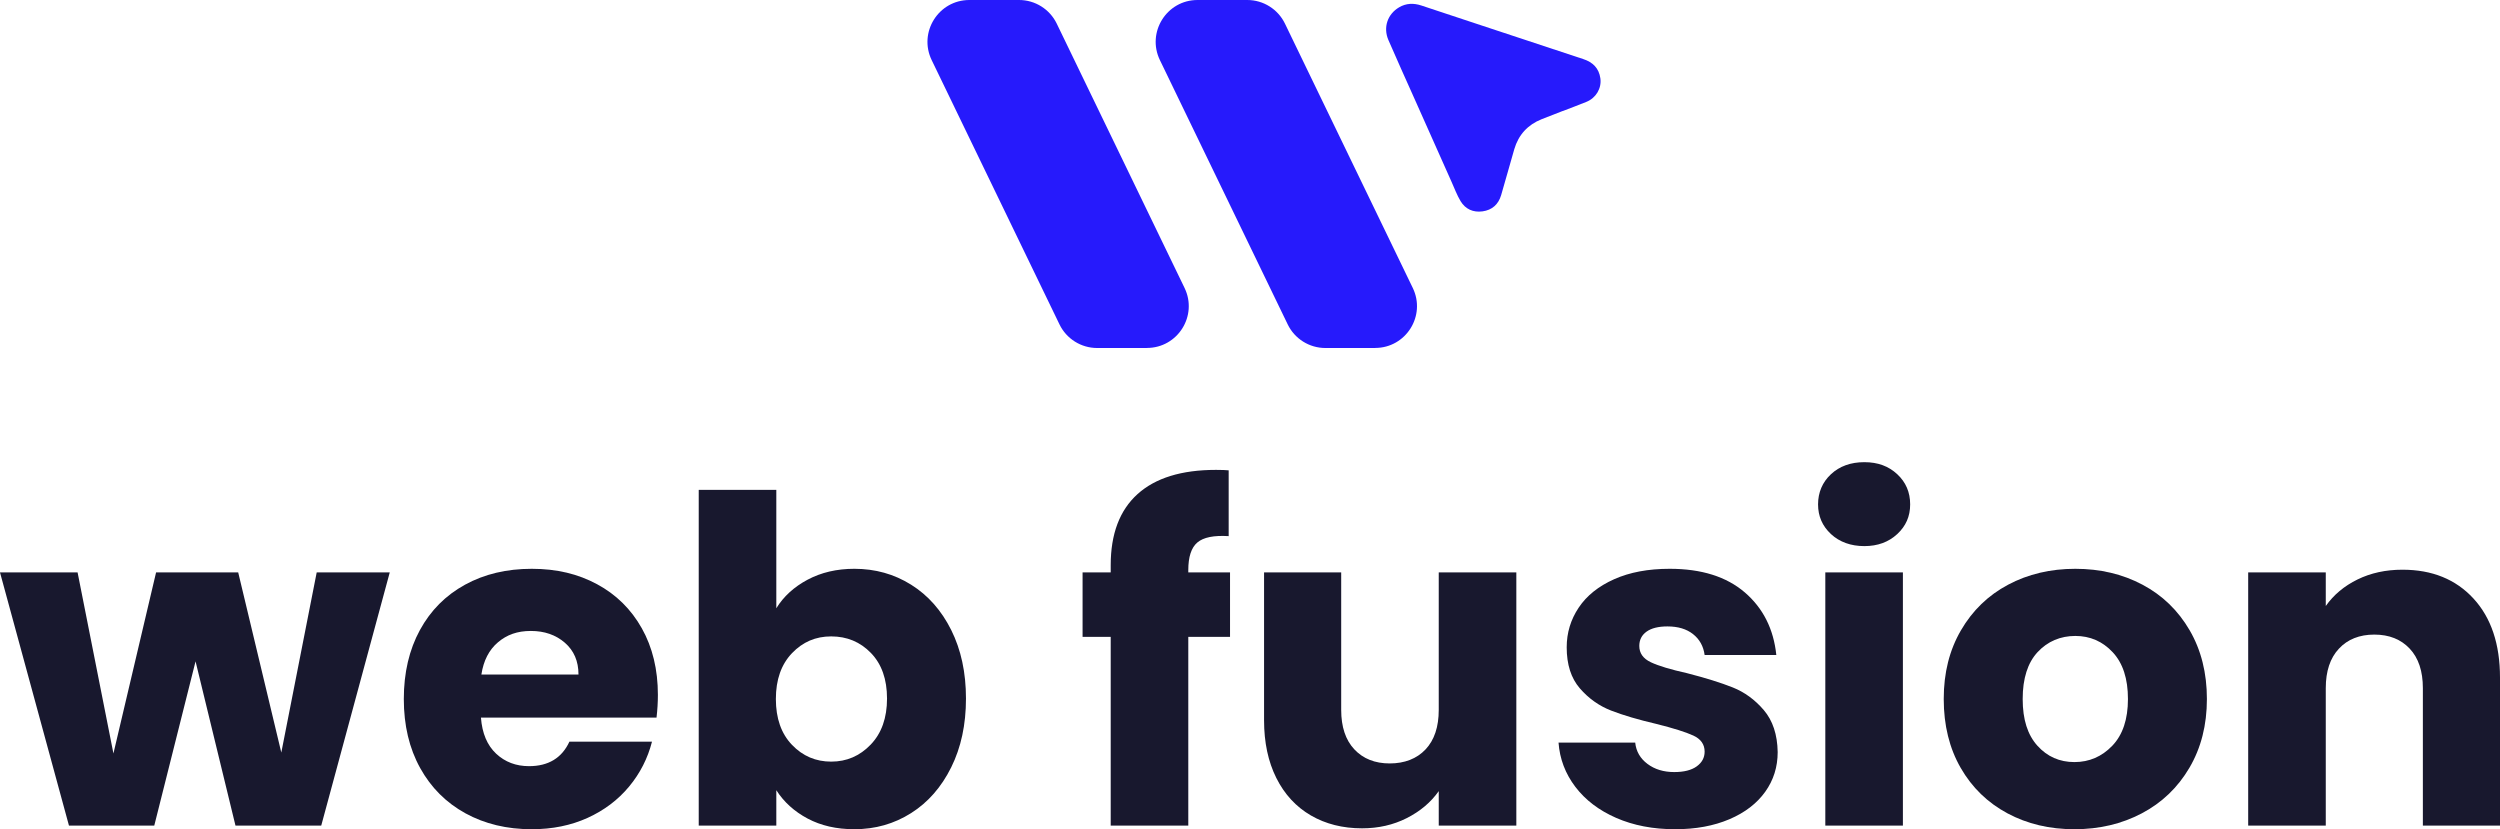 <?xml version="1.0" encoding="UTF-8"?>
<svg id="Calque_2" data-name="Calque 2" xmlns="http://www.w3.org/2000/svg" xmlns:xlink="http://www.w3.org/1999/xlink" viewBox="0 0 440.8 146.21">
  <defs>
    <style>
      .cls-1 {
        clip-path: url(#clippath);
      }

      .cls-2 {
        fill: none;
      }

      .cls-2, .cls-3, .cls-4 {
        stroke-width: 0px;
      }

      .cls-3 {
        fill: #261afc;
      }

      .cls-4 {
        fill: #18182e;
      }
    </style>
    <clipPath id="clippath">
      <rect class="cls-2" width="440.8" height="146.21"/>
    </clipPath>
  </defs>
  <g id="Calque_1-2" data-name="Calque 1">
    <polygon class="cls-4" points="55.84 100.93 49.6 132.69 42 100.93 27.52 100.93 20 132.85 13.68 100.93 0 100.93 12.16 145.57 27.2 145.57 34.48 116.61 41.52 145.57 56.64 145.57 68.72 100.93 55.84 100.93"/>
    <g class="cls-1">
      <path class="cls-4" d="m102,118.93c0-2.35-.8-4.21-2.4-5.6-1.6-1.39-3.6-2.08-6-2.08s-4.23.67-5.8,2c-1.57,1.33-2.55,3.23-2.92,5.68h17.12Zm13.76,7.6h-30.96c.21,2.77,1.11,4.89,2.68,6.36,1.57,1.47,3.51,2.2,5.8,2.2,3.41,0,5.79-1.44,7.12-4.32h14.56c-.75,2.93-2.09,5.57-4.04,7.92-1.95,2.35-4.39,4.19-7.32,5.52-2.93,1.33-6.21,2-9.84,2-4.37,0-8.27-.93-11.68-2.8-3.41-1.87-6.08-4.53-8-8-1.92-3.47-2.88-7.52-2.88-12.16s.95-8.69,2.84-12.16c1.89-3.47,4.55-6.13,7.96-8,3.41-1.87,7.33-2.8,11.76-2.8s8.16.91,11.52,2.72c3.36,1.81,5.99,4.4,7.88,7.76,1.89,3.36,2.84,7.28,2.84,11.76,0,1.28-.08,2.61-.24,4"/>
      <path class="cls-4" d="m153.56,115.13c-1.89-1.95-4.23-2.92-7-2.92s-5.03.99-6.92,2.96c-1.89,1.98-2.84,4.67-2.84,8.08s.95,6.11,2.84,8.08c1.89,1.98,4.2,2.96,6.92,2.96s5.04-1,6.96-3c1.92-2,2.88-4.71,2.88-8.12s-.95-6.09-2.84-8.04m-11.16-12.92c2.4-1.28,5.15-1.92,8.24-1.92,3.68,0,7.01.93,10,2.8,2.99,1.87,5.35,4.53,7.08,8,1.73,3.47,2.6,7.49,2.6,12.08s-.87,8.63-2.6,12.12c-1.73,3.49-4.09,6.19-7.08,8.08-2.99,1.89-6.32,2.84-10,2.84-3.15,0-5.89-.63-8.24-1.88-2.35-1.25-4.19-2.92-5.52-5v6.24h-13.68v-59.2h13.68v20.88c1.28-2.08,3.12-3.76,5.52-5.04"/>
      <path class="cls-4" d="m216.88,112.29h-7.36v33.28h-13.68v-33.28h-4.96v-11.36h4.96v-1.28c0-5.49,1.57-9.67,4.72-12.52,3.15-2.85,7.76-4.28,13.84-4.28,1.01,0,1.76.03,2.24.08v11.6c-2.61-.16-4.45.21-5.52,1.12-1.07.91-1.6,2.53-1.6,4.88v.4h7.36v11.36Z"/>
      <path class="cls-4" d="m267.36,100.93v44.64h-13.68v-6.08c-1.39,1.97-3.27,3.56-5.64,4.76-2.37,1.2-5,1.8-7.88,1.8-3.41,0-6.43-.76-9.04-2.28-2.61-1.52-4.64-3.72-6.08-6.6-1.44-2.88-2.16-6.27-2.16-10.16v-26.08h13.6v24.24c0,2.99.77,5.31,2.32,6.96,1.55,1.65,3.63,2.48,6.24,2.48s4.77-.83,6.32-2.48c1.55-1.65,2.32-3.97,2.32-6.96v-24.24h13.68Z"/>
      <path class="cls-4" d="m284.96,144.21c-3.04-1.33-5.44-3.16-7.2-5.48-1.76-2.32-2.75-4.92-2.96-7.8h13.52c.16,1.55.88,2.8,2.16,3.76,1.28.96,2.85,1.44,4.72,1.44,1.71,0,3.03-.33,3.96-1,.93-.67,1.4-1.53,1.4-2.6,0-1.28-.67-2.23-2-2.84-1.33-.61-3.49-1.29-6.48-2.04-3.2-.75-5.87-1.53-8-2.36-2.13-.83-3.97-2.13-5.52-3.92-1.55-1.79-2.32-4.2-2.32-7.24,0-2.56.71-4.89,2.12-7,1.41-2.11,3.49-3.77,6.24-5,2.75-1.23,6.01-1.84,9.8-1.84,5.6,0,10.01,1.39,13.24,4.16,3.23,2.78,5.08,6.45,5.56,11.04h-12.64c-.21-1.55-.89-2.77-2.04-3.68-1.15-.91-2.65-1.36-4.52-1.36-1.6,0-2.83.31-3.68.92-.85.61-1.28,1.45-1.28,2.52,0,1.28.68,2.24,2.04,2.88,1.36.64,3.48,1.28,6.36,1.92,3.31.85,6,1.69,8.08,2.52,2.08.83,3.91,2.16,5.48,4,1.57,1.84,2.39,4.31,2.44,7.4,0,2.61-.73,4.95-2.2,7-1.47,2.05-3.57,3.67-6.32,4.84-2.75,1.17-5.93,1.76-9.56,1.76-3.89,0-7.36-.67-10.4-2"/>
      <path class="cls-4" d="m335.52,145.57h-13.68v-44.64h13.68v44.64Zm-12.68-51.4c-1.52-1.41-2.28-3.16-2.28-5.24s.76-3.91,2.28-5.32c1.52-1.41,3.48-2.12,5.88-2.12s4.28.71,5.8,2.12c1.52,1.41,2.28,3.19,2.28,5.32s-.76,3.83-2.28,5.24c-1.52,1.41-3.45,2.12-5.8,2.12s-4.36-.71-5.88-2.12"/>
      <path class="cls-4" d="m372.44,131.49c1.84-1.92,2.76-4.67,2.76-8.24s-.89-6.32-2.68-8.24c-1.79-1.92-3.99-2.88-6.6-2.88s-4.88.95-6.64,2.84c-1.76,1.89-2.64,4.65-2.64,8.28s.87,6.32,2.6,8.24,3.91,2.88,6.52,2.88,4.84-.96,6.68-2.88m-18.48,11.92c-3.49-1.87-6.24-4.53-8.24-8-2-3.47-3-7.52-3-12.16s1.01-8.63,3.04-12.12c2.03-3.49,4.8-6.17,8.32-8.04,3.52-1.87,7.47-2.8,11.84-2.8s8.32.93,11.84,2.8c3.52,1.87,6.29,4.55,8.32,8.04,2.03,3.49,3.04,7.53,3.04,12.12s-1.03,8.63-3.08,12.12c-2.05,3.49-4.85,6.17-8.4,8.04-3.55,1.87-7.51,2.8-11.88,2.8s-8.31-.93-11.8-2.8"/>
      <path class="cls-4" d="m436.12,105.53c3.12,3.39,4.68,8.04,4.68,13.96v26.08h-13.6v-24.24c0-2.99-.77-5.31-2.32-6.96-1.55-1.65-3.63-2.48-6.24-2.48s-4.7.83-6.24,2.48c-1.55,1.65-2.32,3.97-2.32,6.96v24.24h-13.68v-44.64h13.68v5.92c1.39-1.97,3.25-3.53,5.6-4.68,2.35-1.15,4.99-1.72,7.92-1.72,5.23,0,9.4,1.69,12.52,5.08"/>
      <path class="cls-3" d="m275.56,19.56c-1.25.49-2.5.96-3.74,1.46-2.45.98-4.07,2.74-4.82,5.28-.79,2.7-1.52,5.41-2.32,8.11-.48,1.63-1.6,2.63-3.29,2.86-1.64.22-3.01-.39-3.86-1.8-.64-1.07-1.08-2.26-1.59-3.4-2.19-4.9-4.38-9.81-6.56-14.71-1.53-3.43-3.09-6.86-4.58-10.31-.95-2.21-.16-4.55,1.89-5.76,1.24-.73,2.56-.77,3.92-.32,3.28,1.1,6.56,2.17,9.84,3.26,6.24,2.07,12.48,4.14,18.72,6.19,1.68.55,2.76,1.61,3.01,3.4.24,1.76-.78,3.46-2.46,4.14-1.38.56-2.78,1.08-4.17,1.62"/>
      <path class="cls-3" d="m202.22,61.36h-8.77c-2.83,0-5.41-1.62-6.64-4.16l-22.54-46.61C161.91,5.69,165.48,0,170.92,0h8.76c2.83,0,5.41,1.62,6.64,4.16l22.54,46.61c2.37,4.9-1.2,10.58-6.64,10.58"/>
      <path class="cls-3" d="m242.46,61.36h-8.77c-2.83,0-5.41-1.62-6.64-4.16l-22.54-46.61C202.15,5.69,205.71,0,211.15,0h8.77c2.83,0,5.41,1.62,6.64,4.16l22.54,46.61c2.37,4.9-1.2,10.58-6.64,10.58"/>
    </g>
  </g>
</svg>